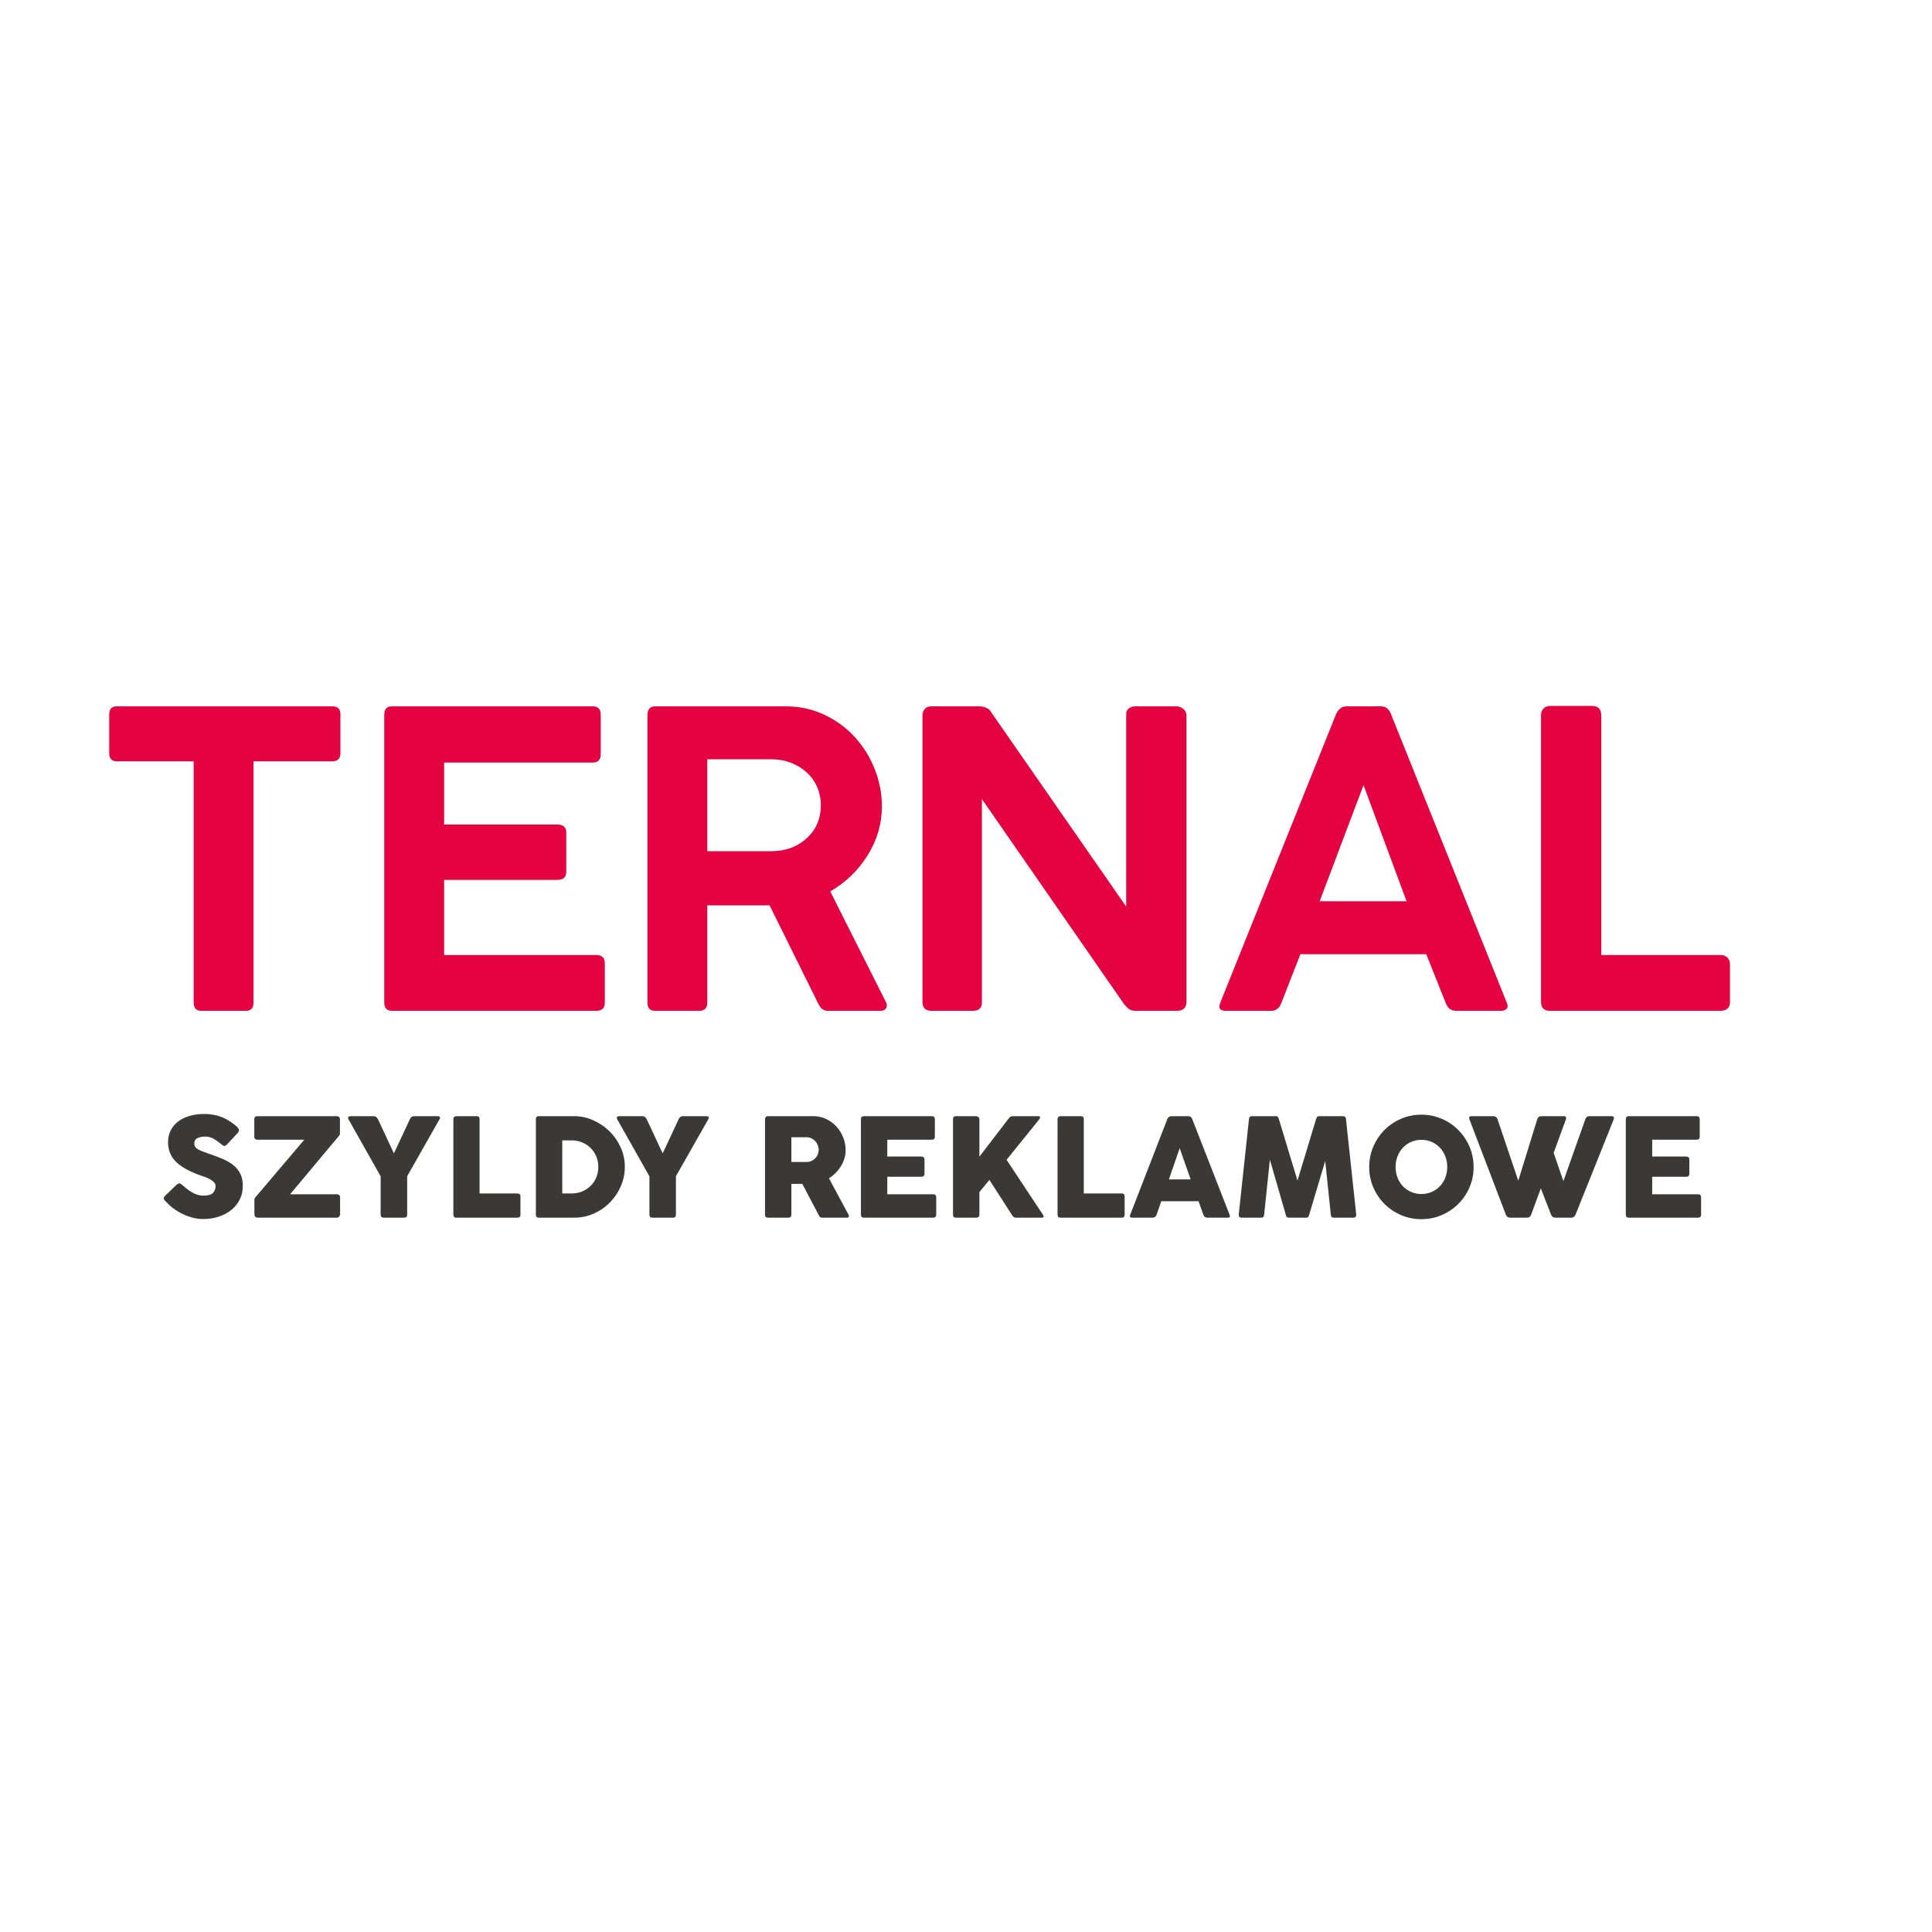 <?xml version="1.0" encoding="UTF-8" standalone="no"?>
<!DOCTYPE svg PUBLIC "-//W3C//DTD SVG 1.1//EN" "http://www.w3.org/Graphics/SVG/1.1/DTD/svg11.dtd">
<svg width="100%" height="100%" viewBox="0 0 190 190" version="1.1" xmlns="http://www.w3.org/2000/svg" xmlns:xlink="http://www.w3.org/1999/xlink" xml:space="preserve" xmlns:serif="http://www.serif.com/" style="fill-rule:evenodd;clip-rule:evenodd;stroke-linejoin:round;stroke-miterlimit:1.414;">
    <g transform="matrix(0.32,0,0,0.32,-51007.4,0)">
        <g id="Artboard5" transform="matrix(0.188,0,0,0.229,129425,590.551)">
            <rect x="159399" y="-2581.19" width="3140.56" height="2581.19" style="fill:none;"/>
            <g transform="matrix(5.318,0,0,4.371,-697877,-2928.07)">
                <g transform="matrix(0.105,0,0,0.105,160020,632.459)">
                    <path d="M11641.9,-3060.27L11641.9,-3174.27C11641.9,-3189.47 11649.5,-3197.07 11664.7,-3197.07L12294.7,-3197.07C12310.7,-3197.07 12318.7,-3189.47 12318.7,-3174.27L12318.7,-3060.27C12318.7,-3044.27 12310.7,-3036.27 12294.7,-3036.27L12064.3,-3036.27L12064.3,-2330.67C12064.3,-2314.67 12056.7,-2306.67 12041.5,-2306.67L11911.9,-2306.67C11896.7,-2306.67 11889.1,-2314.67 11889.1,-2330.67L11889.1,-3036.27L11664.7,-3036.27C11649.5,-3036.27 11641.9,-3044.27 11641.9,-3060.27Z" style="fill:rgb(229,2,64);fill-rule:nonzero;"/>
                    <path d="M12447.1,-2330.67L12447.1,-3173.07C12447.1,-3189.07 12454.7,-3197.07 12469.9,-3197.07L13056.7,-3197.07C13072.7,-3197.07 13080.7,-3189.07 13080.7,-3173.07L13080.7,-3056.67C13080.7,-3040.67 13072.7,-3032.67 13056.7,-3032.67L12622.3,-3032.67L12622.3,-2851.47L12953.5,-2851.47C12971.1,-2851.47 12979.9,-2843.47 12979.9,-2827.47L12979.9,-2713.47C12979.9,-2697.47 12971.1,-2689.47 12953.5,-2689.47L12622.3,-2689.47L12622.3,-2469.87L13067.5,-2469.87C13084.3,-2469.87 13092.7,-2461.87 13092.7,-2445.87L13092.7,-2330.67C13092.7,-2314.67 13084.3,-2306.67 13067.5,-2306.67L12469.9,-2306.67C12454.7,-2306.67 12447.1,-2314.67 12447.1,-2330.67Z" style="fill:rgb(229,2,64);fill-rule:nonzero;"/>
                    <path d="M13217.5,-2330.67L13217.5,-3173.07C13217.5,-3179.47 13219.3,-3185.07 13222.9,-3189.87C13226.5,-3194.67 13232.3,-3197.07 13240.3,-3197.07L13621.9,-3197.07C13662.7,-3197.07 13700.5,-3188.87 13735.3,-3172.47C13770.1,-3156.07 13799.9,-3134.27 13824.7,-3107.07C13849.5,-3079.87 13868.9,-3048.67 13882.9,-3013.47C13896.9,-2978.27 13903.9,-2941.87 13903.9,-2904.27C13903.9,-2853.87 13890.1,-2806.47 13862.5,-2762.07C13834.9,-2717.67 13798.3,-2682.27 13752.7,-2655.87L13915.9,-2331.87C13919.1,-2326.27 13919.3,-2320.67 13916.5,-2315.07C13913.7,-2309.47 13908.3,-2306.67 13900.3,-2306.67L13745.5,-2306.67C13733.5,-2306.67 13724.3,-2313.47 13717.9,-2327.07L13575.1,-2615.07L13392.7,-2615.07L13392.7,-2330.67C13392.7,-2314.67 13384.7,-2306.67 13368.7,-2306.67L13240.3,-2306.67C13225.1,-2306.67 13217.5,-2314.67 13217.5,-2330.67ZM13579.9,-3042.27L13392.7,-3042.27L13392.7,-2773.47L13579.9,-2773.47C13621.5,-2773.47 13656.1,-2786.07 13683.7,-2811.27C13711.3,-2836.47 13725.1,-2868.67 13725.1,-2907.87C13725.1,-2927.07 13721.5,-2944.87 13714.3,-2961.27C13707.1,-2977.67 13696.9,-2991.87 13683.7,-3003.87C13670.5,-3015.87 13655.1,-3025.27 13637.5,-3032.07C13619.9,-3038.87 13600.7,-3042.27 13579.9,-3042.27Z" style="fill:rgb(229,2,64);fill-rule:nonzero;"/>
                    <path d="M14022.7,-3170.67C14022.7,-3177.87 14024.9,-3184.07 14029.3,-3189.27C14033.7,-3194.47 14040.3,-3197.07 14049.1,-3197.07L14189.5,-3197.07C14195.9,-3197.07 14202.5,-3195.67 14209.3,-3192.87C14216.1,-3190.07 14221.1,-3185.47 14224.3,-3179.07L14619.1,-2611.47L14619.1,-3179.07C14621.5,-3186.27 14625.3,-3191.07 14630.5,-3193.47C14635.7,-3195.87 14640.7,-3197.07 14645.5,-3197.07L14766.7,-3197.07C14773.1,-3197.07 14779.5,-3194.67 14785.9,-3189.87C14792.3,-3185.07 14795.5,-3178.67 14795.5,-3170.67L14795.5,-2333.07C14795.5,-2315.47 14785.9,-2306.67 14766.7,-2306.67L14647.9,-2306.67C14638.3,-2306.67 14631.3,-2308.47 14626.9,-2312.07C14622.5,-2315.67 14617.9,-2320.27 14613.1,-2325.87L14196.7,-2925.87L14196.7,-2333.07C14197.5,-2315.47 14188.7,-2306.67 14170.3,-2306.67L14049.1,-2306.67C14031.5,-2306.67 14022.7,-2315.47 14022.7,-2333.07L14022.7,-3170.67Z" style="fill:rgb(229,2,64);fill-rule:nonzero;"/>
                    <path d="M14895.1,-2331.87L15233.5,-3174.27C15240.7,-3189.47 15250.7,-3197.07 15263.5,-3197.07L15364.3,-3197.07C15378.7,-3197.07 15388.7,-3189.47 15394.3,-3174.27L15732.7,-2331.87C15736.7,-2323.87 15736.9,-2317.67 15733.3,-2313.27C15729.7,-2308.87 15723.9,-2306.67 15715.9,-2306.67L15585.1,-2306.67C15570.7,-2306.67 15560.7,-2313.87 15555.1,-2328.27L15497.5,-2472.27L15129.1,-2472.27L15072.7,-2328.27C15067.1,-2313.87 15057.1,-2306.67 15042.7,-2306.67L14910.7,-2306.67C14893.1,-2306.67 14887.9,-2315.07 14895.1,-2331.87ZM15313.9,-2966.67L15185.5,-2627.07L15439.9,-2627.07L15313.9,-2966.67Z" style="fill:rgb(229,2,64);fill-rule:nonzero;"/>
                    <path d="M15833.5,-3171.87C15833.5,-3179.07 15835.9,-3185.27 15840.7,-3190.47C15845.5,-3195.67 15852.3,-3198.27 15861.1,-3198.27L15983.5,-3198.27C16000.3,-3198.27 16009.1,-3189.47 16009.9,-3171.87L16009.9,-2469.87L16360.3,-2469.87C16367.5,-2469.87 16373.7,-2467.47 16378.9,-2462.67C16384.1,-2457.87 16386.7,-2451.07 16386.7,-2442.27L16386.7,-2333.07C16386.7,-2316.27 16377.9,-2307.47 16360.3,-2306.67L15859.9,-2306.67C15842.3,-2306.67 15833.5,-2315.47 15833.5,-2333.07L15833.5,-3171.87Z" style="fill:rgb(229,2,64);fill-rule:nonzero;"/>
                </g>
                <g transform="matrix(0.035,0,0,0.035,160851,534.496)">
                    <path d="M11824.3,-2593.47C11831.5,-2587.87 11840.3,-2580.47 11850.7,-2571.27C11861.1,-2562.07 11873.1,-2552.67 11886.7,-2543.07C11906.7,-2529.47 11926.9,-2518.87 11947.3,-2511.27C11967.7,-2503.67 11988.7,-2499.87 12010.3,-2499.87C12051.9,-2499.87 12080.1,-2508.27 12094.9,-2525.07C12109.7,-2541.87 12117.1,-2561.47 12117.1,-2583.87C12117.1,-2596.67 12112.3,-2607.87 12102.7,-2617.47C12093.1,-2627.07 12081.7,-2635.67 12068.5,-2643.27C12055.3,-2650.87 12041.3,-2657.27 12026.5,-2662.47C12011.7,-2667.67 11998.7,-2672.27 11987.5,-2676.27C11890.7,-2709.87 11818.5,-2749.47 11770.9,-2795.07C11723.3,-2840.67 11699.5,-2898.67 11699.5,-2969.07C11699.5,-3006.67 11707.1,-3040.67 11722.3,-3071.07C11737.5,-3101.47 11758.9,-3127.47 11786.5,-3149.07C11814.1,-3170.67 11847.5,-3187.27 11886.7,-3198.87C11925.9,-3210.47 11969.5,-3216.27 12017.5,-3216.27C12053.5,-3216.27 12088.5,-3212.27 12122.5,-3204.27C12156.5,-3196.27 12189.5,-3183.07 12221.5,-3164.67C12248.7,-3148.67 12272.3,-3132.27 12292.3,-3115.47C12312.3,-3098.67 12322.3,-3084.67 12322.3,-3073.47C12322.3,-3066.27 12317.1,-3056.67 12306.7,-3044.67L12214.3,-2946.27C12207.9,-2939.87 12201.1,-2936.67 12193.9,-2936.67C12188.3,-2936.67 12183.3,-2938.27 12178.9,-2941.47C12174.5,-2944.67 12169.5,-2948.67 12163.9,-2953.47L12157.9,-2958.27C12141.9,-2971.87 12122.5,-2985.27 12099.7,-2998.47C12076.9,-3011.67 12052.7,-3018.27 12027.1,-3018.27C12000.7,-3018.27 11977.9,-3013.87 11958.7,-3005.07C11939.5,-2996.27 11929.9,-2980.27 11929.9,-2957.07C11929.9,-2934.67 11941.1,-2917.47 11963.5,-2905.47C11985.9,-2893.47 12019.1,-2880.27 12063.1,-2865.87C12105.5,-2851.47 12144.7,-2836.67 12180.7,-2821.47C12216.7,-2806.27 12247.7,-2788.07 12273.7,-2766.87C12299.7,-2745.67 12319.9,-2720.47 12334.3,-2691.27C12348.7,-2662.07 12355.9,-2626.67 12355.9,-2585.07C12355.9,-2541.07 12346.9,-2501.27 12328.9,-2465.67C12310.9,-2430.07 12286.3,-2399.67 12255.1,-2374.47C12223.9,-2349.27 12187.1,-2329.67 12144.7,-2315.67C12102.3,-2301.67 12056.7,-2294.67 12007.9,-2294.67C11976.7,-2294.67 11945.9,-2298.67 11915.5,-2306.67C11885.1,-2314.67 11855.7,-2325.47 11827.3,-2339.07C11798.9,-2352.67 11772.3,-2368.67 11747.5,-2387.07C11722.7,-2405.47 11700.7,-2425.47 11681.5,-2447.07L11679.1,-2448.27C11678.3,-2449.87 11677.5,-2450.87 11676.7,-2451.27C11675.9,-2451.67 11675.1,-2452.27 11674.3,-2453.07C11665.5,-2462.67 11661.1,-2470.67 11661.1,-2477.07C11661.1,-2483.47 11665.5,-2491.07 11674.3,-2499.87L11778.7,-2599.47C11786.7,-2605.07 11793.5,-2607.87 11799.1,-2607.87C11805.5,-2607.87 11813.9,-2603.07 11824.3,-2593.47Z" style="fill:rgb(59,56,56);fill-rule:nonzero;"/>
                    <path d="M12456.7,-3020.67L12456.7,-3170.67C12456.7,-3188.27 12465.9,-3197.07 12484.3,-3197.07L13181.5,-3197.07C13188.7,-3197.07 13195.1,-3194.87 13200.7,-3190.47C13206.3,-3186.07 13209.1,-3179.47 13209.1,-3170.67L13209.1,-3049.47C13209.1,-3046.27 13208.9,-3043.27 13208.5,-3040.47C13208.1,-3037.67 13207.1,-3034.27 13205.5,-3030.27L12771.1,-2511.87L13182.7,-2511.87C13190.7,-2511.87 13197.3,-2509.67 13202.5,-2505.27C13207.7,-2500.87 13210.3,-2494.27 13210.3,-2485.47L13210.3,-2335.47C13210.3,-2329.07 13207.7,-2322.67 13202.5,-2316.27C13197.3,-2309.87 13190.7,-2306.67 13182.7,-2306.67L12486.7,-2306.67C12478.7,-2306.67 12471.9,-2309.27 12466.3,-2314.47C12460.7,-2319.67 12457.9,-2326.67 12457.9,-2335.47L12457.9,-2465.07C12457.9,-2471.47 12459.5,-2476.67 12462.7,-2480.67L12895.9,-2990.67L12484.3,-2990.67C12465.9,-2990.67 12456.7,-3000.67 12456.7,-3020.67Z" style="fill:rgb(59,56,56);fill-rule:nonzero;"/>
                    <path d="M13566.7,-2333.07L13566.7,-2669.07L13283.5,-3170.67C13279.5,-3179.47 13279.3,-3186.07 13282.9,-3190.47C13286.5,-3194.87 13292.7,-3197.07 13301.5,-3197.07L13506.7,-3197.07C13521.1,-3197.07 13533.1,-3188.27 13542.7,-3170.67L13683.1,-2870.67L13823.5,-3170.67C13831.5,-3188.27 13843.5,-3197.07 13859.5,-3197.07L14067.1,-3197.07C14075.9,-3197.07 14082.1,-3194.87 14085.7,-3190.47C14089.3,-3186.07 14088.7,-3179.47 14083.9,-3170.67L13799.5,-2670.27L13799.5,-2333.07C13799.5,-2315.47 13790.7,-2306.67 13773.1,-2306.67L13593.1,-2306.67C13575.5,-2306.67 13566.7,-2315.47 13566.7,-2333.07Z" style="fill:rgb(59,56,56);fill-rule:nonzero;"/>
                    <path d="M14205.1,-2333.07L14205.1,-3170.67C14205.1,-3179.47 14207.7,-3186.07 14212.9,-3190.47C14218.1,-3194.87 14223.9,-3197.07 14230.3,-3197.07L14410.3,-3197.07C14427.1,-3197.07 14435.5,-3188.27 14435.5,-3170.67L14435.5,-2519.07L14769.1,-2519.07C14785.9,-2519.07 14794.3,-2510.27 14794.3,-2492.67L14794.3,-2333.07C14794.3,-2315.47 14785.9,-2306.67 14769.1,-2306.67L14230.3,-2306.67C14213.5,-2306.67 14205.1,-2315.47 14205.1,-2333.07Z" style="fill:rgb(59,56,56);fill-rule:nonzero;"/>
                    <path d="M14929.9,-2333.07L14929.9,-3170.67C14929.9,-3188.27 14938.3,-3197.07 14955.1,-3197.07L15267.1,-3197.07C15323.1,-3197.07 15377.7,-3185.47 15430.9,-3162.27C15484.1,-3139.07 15531.5,-3107.47 15573.1,-3067.47C15614.7,-3027.47 15648.1,-2980.27 15673.3,-2925.87C15698.5,-2871.47 15711.1,-2813.47 15711.1,-2751.87C15711.1,-2693.47 15699.5,-2637.47 15676.3,-2583.87C15653.1,-2530.27 15621.5,-2482.87 15581.5,-2441.67C15541.5,-2400.47 15494.5,-2367.67 15440.5,-2343.27C15386.5,-2318.87 15328.7,-2306.67 15267.1,-2306.67L14955.1,-2306.67C14938.3,-2306.67 14929.9,-2315.47 14929.9,-2333.07ZM15478.3,-2751.87C15478.3,-2783.87 15472.5,-2814.07 15460.9,-2842.47C15449.3,-2870.87 15433.1,-2895.47 15412.3,-2916.27C15391.5,-2937.07 15366.9,-2953.67 15338.5,-2966.07C15310.1,-2978.47 15279.1,-2984.67 15245.5,-2984.67L15161.5,-2984.67L15161.5,-2519.07L15245.5,-2519.07C15279.1,-2519.07 15310.1,-2525.27 15338.5,-2537.67C15366.9,-2550.07 15391.5,-2566.67 15412.3,-2587.47C15433.1,-2608.27 15449.3,-2632.87 15460.9,-2661.27C15472.5,-2689.67 15478.3,-2719.87 15478.3,-2751.87Z" style="fill:rgb(59,56,56);fill-rule:nonzero;"/>
                    <path d="M15927.1,-2333.07L15927.1,-2669.07L15643.9,-3170.67C15639.9,-3179.47 15639.7,-3186.07 15643.3,-3190.47C15646.9,-3194.87 15653.1,-3197.07 15661.9,-3197.07L15867.1,-3197.07C15881.5,-3197.07 15893.5,-3188.27 15903.1,-3170.67L16043.5,-2870.67L16183.9,-3170.67C16191.9,-3188.27 16203.9,-3197.07 16219.9,-3197.07L16427.5,-3197.07C16436.3,-3197.07 16442.5,-3194.87 16446.1,-3190.47C16449.7,-3186.07 16449.1,-3179.47 16444.3,-3170.67L16159.9,-2670.27L16159.9,-2333.07C16159.9,-2315.47 16151.1,-2306.67 16133.5,-2306.67L15953.5,-2306.67C15935.9,-2306.67 15927.1,-2315.47 15927.1,-2333.07Z" style="fill:rgb(59,56,56);fill-rule:nonzero;"/>
                    <path d="M16942.3,-2333.07L16942.3,-3170.67C16942.3,-3177.07 16944.3,-3183.07 16948.3,-3188.67C16952.3,-3194.27 16958.7,-3197.07 16967.5,-3197.07L17365.9,-3197.07C17408.3,-3197.07 17446.9,-3188.47 17481.7,-3171.27C17516.5,-3154.07 17546.5,-3131.47 17571.7,-3103.47C17596.9,-3075.47 17616.3,-3043.67 17629.9,-3008.07C17643.5,-2972.47 17650.3,-2935.87 17650.3,-2898.27C17650.3,-2850.27 17636.9,-2804.27 17610.1,-2760.27C17583.3,-2716.27 17547.9,-2680.27 17503.9,-2652.27L17675.5,-2333.07C17679.5,-2326.67 17680.3,-2320.67 17677.9,-2315.07C17675.5,-2309.47 17669.9,-2306.67 17661.1,-2306.67L17445.1,-2306.67C17436.3,-2306.67 17429.9,-2308.27 17425.9,-2311.47C17421.9,-2314.67 17417.5,-2321.47 17412.7,-2331.87L17269.9,-2603.07L17173.9,-2603.07L17173.9,-2333.07C17173.9,-2315.47 17165.1,-2306.67 17147.5,-2306.67L16967.5,-2306.67C16950.7,-2306.67 16942.3,-2315.47 16942.3,-2333.07ZM17307.1,-3012.27L17173.9,-3012.27L17173.9,-2795.07L17307.1,-2795.07C17323.1,-2795.07 17337.5,-2798.07 17350.3,-2804.07C17363.1,-2810.07 17374.3,-2818.07 17383.9,-2828.07C17393.5,-2838.07 17400.9,-2849.67 17406.1,-2862.87C17411.3,-2876.07 17413.9,-2889.47 17413.9,-2903.07C17413.9,-2915.87 17411.3,-2928.87 17406.1,-2942.07C17400.9,-2955.27 17393.5,-2967.07 17383.9,-2977.47C17374.3,-2987.87 17363.1,-2996.27 17350.3,-3002.67C17337.5,-3009.07 17323.1,-3012.27 17307.1,-3012.27Z" style="fill:rgb(59,56,56);fill-rule:nonzero;"/>
                    <path d="M17784.7,-2333.07L17784.7,-3170.67C17784.7,-3188.27 17793.5,-3197.07 17811.1,-3197.07L18407.5,-3197.07C18425.1,-3197.07 18433.9,-3188.27 18433.9,-3170.67L18433.9,-3017.07C18433.9,-2999.47 18425.1,-2990.67 18407.5,-2990.67L18016.3,-2990.67L18016.3,-2843.07L18313.9,-2843.07C18333.1,-2843.07 18342.7,-2833.87 18342.7,-2815.47L18342.7,-2691.87C18342.7,-2674.27 18333.1,-2665.47 18313.9,-2665.47L18016.3,-2665.47L18016.3,-2511.87L18419.5,-2511.87C18437.1,-2511.87 18445.9,-2503.07 18445.9,-2485.47L18445.9,-2333.07C18445.9,-2315.47 18437.1,-2306.67 18419.5,-2306.67L17811.1,-2306.67C17793.5,-2306.67 17784.7,-2315.47 17784.7,-2333.07Z" style="fill:rgb(59,56,56);fill-rule:nonzero;"/>
                    <path d="M19350.7,-3169.47L19063.9,-2814.27L19381.9,-2334.27C19394.7,-2315.87 19391.9,-2306.67 19373.5,-2306.67L19146.7,-2306.67C19137.9,-2306.67 19130.7,-2308.87 19125.1,-2313.27C19119.5,-2317.67 19114.3,-2324.27 19109.5,-2333.07L18912.7,-2637.87L18825.1,-2531.07L18825.1,-2333.07C18825.1,-2315.47 18816.3,-2306.67 18798.7,-2306.67L18618.7,-2306.67C18601.9,-2306.67 18593.5,-2315.47 18593.5,-2333.07L18593.5,-3170.67C18593.5,-3188.27 18601.9,-3197.07 18618.7,-3197.07L18796.3,-3197.07C18800.3,-3197.07 18806.1,-3194.87 18813.7,-3190.47C18821.3,-3186.07 18825.1,-3179.47 18825.1,-3170.67L18825.1,-2841.87L19083.1,-3177.87C19090.3,-3187.47 19097.1,-3193.07 19103.5,-3194.67C19109.9,-3196.27 19117.9,-3197.07 19127.5,-3197.07L19343.5,-3197.07C19353.1,-3197.07 19357.9,-3194.07 19357.9,-3188.07C19357.9,-3182.07 19355.5,-3175.87 19350.7,-3169.47Z" style="fill:rgb(59,56,56);fill-rule:nonzero;"/>
                    <path d="M19511.5,-2333.07L19511.5,-3170.67C19511.5,-3179.47 19514.1,-3186.07 19519.3,-3190.47C19524.5,-3194.87 19530.3,-3197.07 19536.7,-3197.07L19716.7,-3197.07C19733.5,-3197.07 19741.9,-3188.27 19741.9,-3170.67L19741.9,-2519.07L20075.5,-2519.07C20092.3,-2519.07 20100.7,-2510.27 20100.7,-2492.67L20100.7,-2333.07C20100.7,-2315.47 20092.3,-2306.67 20075.5,-2306.67L19536.7,-2306.67C19519.9,-2306.67 19511.5,-2315.47 19511.5,-2333.07Z" style="fill:rgb(59,56,56);fill-rule:nonzero;"/>
                    <path d="M20149.9,-2333.07L20475.1,-3170.67C20482.3,-3188.27 20494.7,-3197.07 20512.3,-3197.07L20658.7,-3197.07C20677.1,-3197.07 20689.1,-3188.27 20694.7,-3170.67L21022.3,-2333.07C21029.5,-2315.47 21023.9,-2306.67 21005.5,-2306.67L20826.7,-2306.67C20809.1,-2306.67 20797.5,-2315.47 20791.9,-2333.07L20749.9,-2450.67L20422.3,-2450.67L20381.5,-2333.07C20375.9,-2315.47 20363.9,-2306.67 20345.5,-2306.67L20166.7,-2306.67C20148.3,-2306.67 20142.7,-2315.47 20149.9,-2333.07ZM20584.3,-2916.27L20489.5,-2642.67L20680.3,-2642.67L20584.3,-2916.27Z" style="fill:rgb(59,56,56);fill-rule:nonzero;"/>
                    <path d="M21515.5,-2334.27L21376.3,-2815.47L21325.9,-2333.07C21325.1,-2315.47 21316.3,-2306.67 21299.5,-2306.67L21129.1,-2306.67C21110.7,-2306.67 21101.9,-2315.47 21102.7,-2333.07L21192.7,-3170.67C21193.5,-3188.27 21202.3,-3197.07 21219.1,-3197.07L21429.1,-3197.07C21437.9,-3197.07 21443.7,-3194.87 21446.5,-3190.47C21449.3,-3186.07 21452.3,-3179.47 21455.5,-3170.67L21618.7,-2631.87L21781.9,-3170.67C21785.1,-3179.47 21788.1,-3186.07 21790.9,-3190.47C21793.7,-3194.87 21799.5,-3197.07 21808.3,-3197.07L22018.3,-3197.07C22035.1,-3197.07 22043.9,-3188.27 22044.7,-3170.67L22134.7,-2333.07C22135.5,-2315.47 22126.7,-2306.67 22108.3,-2306.67L21937.9,-2306.67C21921.1,-2306.67 21912.3,-2315.47 21911.5,-2333.07L21862.3,-2803.47L21721.9,-2334.27C21718.7,-2323.07 21715.3,-2315.67 21711.7,-2312.07C21708.1,-2308.47 21701.9,-2306.67 21693.1,-2306.67L21544.3,-2306.67C21535.5,-2306.67 21529.1,-2308.47 21525.1,-2312.07C21521.1,-2315.67 21517.9,-2323.07 21515.5,-2334.27Z" style="fill:rgb(59,56,56);fill-rule:nonzero;"/>
                    <path d="M22480.3,-2751.87C22480.3,-2718.27 22485.9,-2687.07 22497.1,-2658.27C22508.3,-2629.47 22523.9,-2604.47 22543.9,-2583.27C22563.9,-2562.07 22587.9,-2545.27 22615.9,-2532.87C22643.9,-2520.47 22674.3,-2514.27 22707.1,-2514.27C22739.9,-2514.27 22770.3,-2520.47 22798.3,-2532.87C22826.3,-2545.27 22850.3,-2562.07 22870.3,-2583.27C22890.3,-2604.47 22905.9,-2629.47 22917.1,-2658.27C22928.3,-2687.07 22933.9,-2718.27 22933.9,-2751.87C22933.9,-2784.67 22928.3,-2815.47 22917.1,-2844.27C22905.9,-2873.07 22890.3,-2898.27 22870.3,-2919.87C22850.3,-2941.47 22826.3,-2958.47 22798.3,-2970.87C22770.3,-2983.27 22739.9,-2989.47 22707.1,-2989.47C22674.3,-2989.47 22643.9,-2983.27 22615.9,-2970.87C22587.9,-2958.47 22563.9,-2941.47 22543.9,-2919.87C22523.9,-2898.27 22508.3,-2873.07 22497.1,-2844.27C22485.9,-2815.47 22480.3,-2784.67 22480.3,-2751.87ZM22248.7,-2750.67C22248.7,-2814.67 22260.7,-2874.47 22284.7,-2930.07C22308.7,-2985.67 22341.3,-3034.27 22382.5,-3075.87C22423.7,-3117.47 22472.3,-3150.27 22528.3,-3174.27C22584.3,-3198.27 22643.9,-3210.27 22707.1,-3210.27C22770.3,-3210.27 22829.7,-3198.27 22885.3,-3174.27C22940.9,-3150.27 22989.5,-3117.47 23031.1,-3075.87C23072.7,-3034.27 23105.5,-2985.67 23129.5,-2930.07C23153.5,-2874.47 23165.5,-2814.67 23165.5,-2750.67C23165.5,-2687.47 23153.5,-2628.07 23129.5,-2572.47C23105.5,-2516.87 23072.7,-2468.47 23031.1,-2427.27C22989.5,-2386.07 22940.9,-2353.47 22885.3,-2329.47C22829.7,-2305.47 22770.3,-2293.47 22707.1,-2293.47C22643.9,-2293.47 22584.3,-2305.47 22528.3,-2329.47C22472.3,-2353.47 22423.7,-2386.07 22382.5,-2427.27C22341.3,-2468.47 22308.7,-2516.87 22284.7,-2572.47C22260.7,-2628.07 22248.7,-2687.47 22248.7,-2750.67Z" style="fill:rgb(59,56,56);fill-rule:nonzero;"/>
                    <path d="M23845.9,-2333.07L23755.9,-2563.47L23670.7,-2333.07C23665.1,-2315.47 23653.1,-2306.67 23634.7,-2306.67L23485.9,-2306.67C23468.3,-2306.67 23455.9,-2315.47 23448.7,-2333.07L23128.3,-3170.67C23122.7,-3188.27 23128.3,-3197.07 23145.1,-3197.07L23339.5,-3197.07C23356.3,-3197.07 23368.3,-3188.27 23375.5,-3170.67L23557.9,-2630.67L23724.7,-3170.67C23730.3,-3188.27 23742.3,-3197.07 23760.7,-3197.07L23959.9,-3197.07C23968.7,-3197.07 23974.3,-3194.27 23976.7,-3188.67C23979.1,-3183.07 23979.1,-3177.07 23976.7,-3170.67L23868.7,-2875.47L23953.9,-2627.07L24147.1,-3170.67C24152.7,-3188.27 24164.7,-3197.07 24183.1,-3197.07L24378.7,-3197.07C24387.5,-3197.07 24393.3,-3194.47 24396.1,-3189.27C24398.9,-3184.07 24399.1,-3177.87 24396.7,-3170.67L24060.7,-2333.07C24053.5,-2315.47 24041.1,-2306.67 24023.5,-2306.67L23883.1,-2306.67C23865.5,-2306.67 23853.1,-2315.47 23845.9,-2333.07Z" style="fill:rgb(59,56,56);fill-rule:nonzero;"/>
                    <path d="M24502.3,-2333.07L24502.3,-3170.67C24502.3,-3188.27 24511.1,-3197.07 24528.7,-3197.07L25125.1,-3197.07C25142.7,-3197.07 25151.5,-3188.27 25151.5,-3170.67L25151.5,-3017.07C25151.5,-2999.47 25142.7,-2990.67 25125.1,-2990.67L24733.9,-2990.67L24733.9,-2843.07L25031.5,-2843.07C25050.7,-2843.07 25060.3,-2833.87 25060.3,-2815.47L25060.3,-2691.87C25060.3,-2674.27 25050.7,-2665.47 25031.5,-2665.47L24733.9,-2665.47L24733.9,-2511.87L25137.1,-2511.87C25154.7,-2511.87 25163.5,-2503.07 25163.5,-2485.47L25163.5,-2333.07C25163.5,-2315.47 25154.7,-2306.67 25137.1,-2306.67L24528.7,-2306.67C24511.1,-2306.67 24502.3,-2315.47 24502.3,-2333.07Z" style="fill:rgb(59,56,56);fill-rule:nonzero;"/>
                </g>
            </g>
        </g>
    </g>
</svg>
